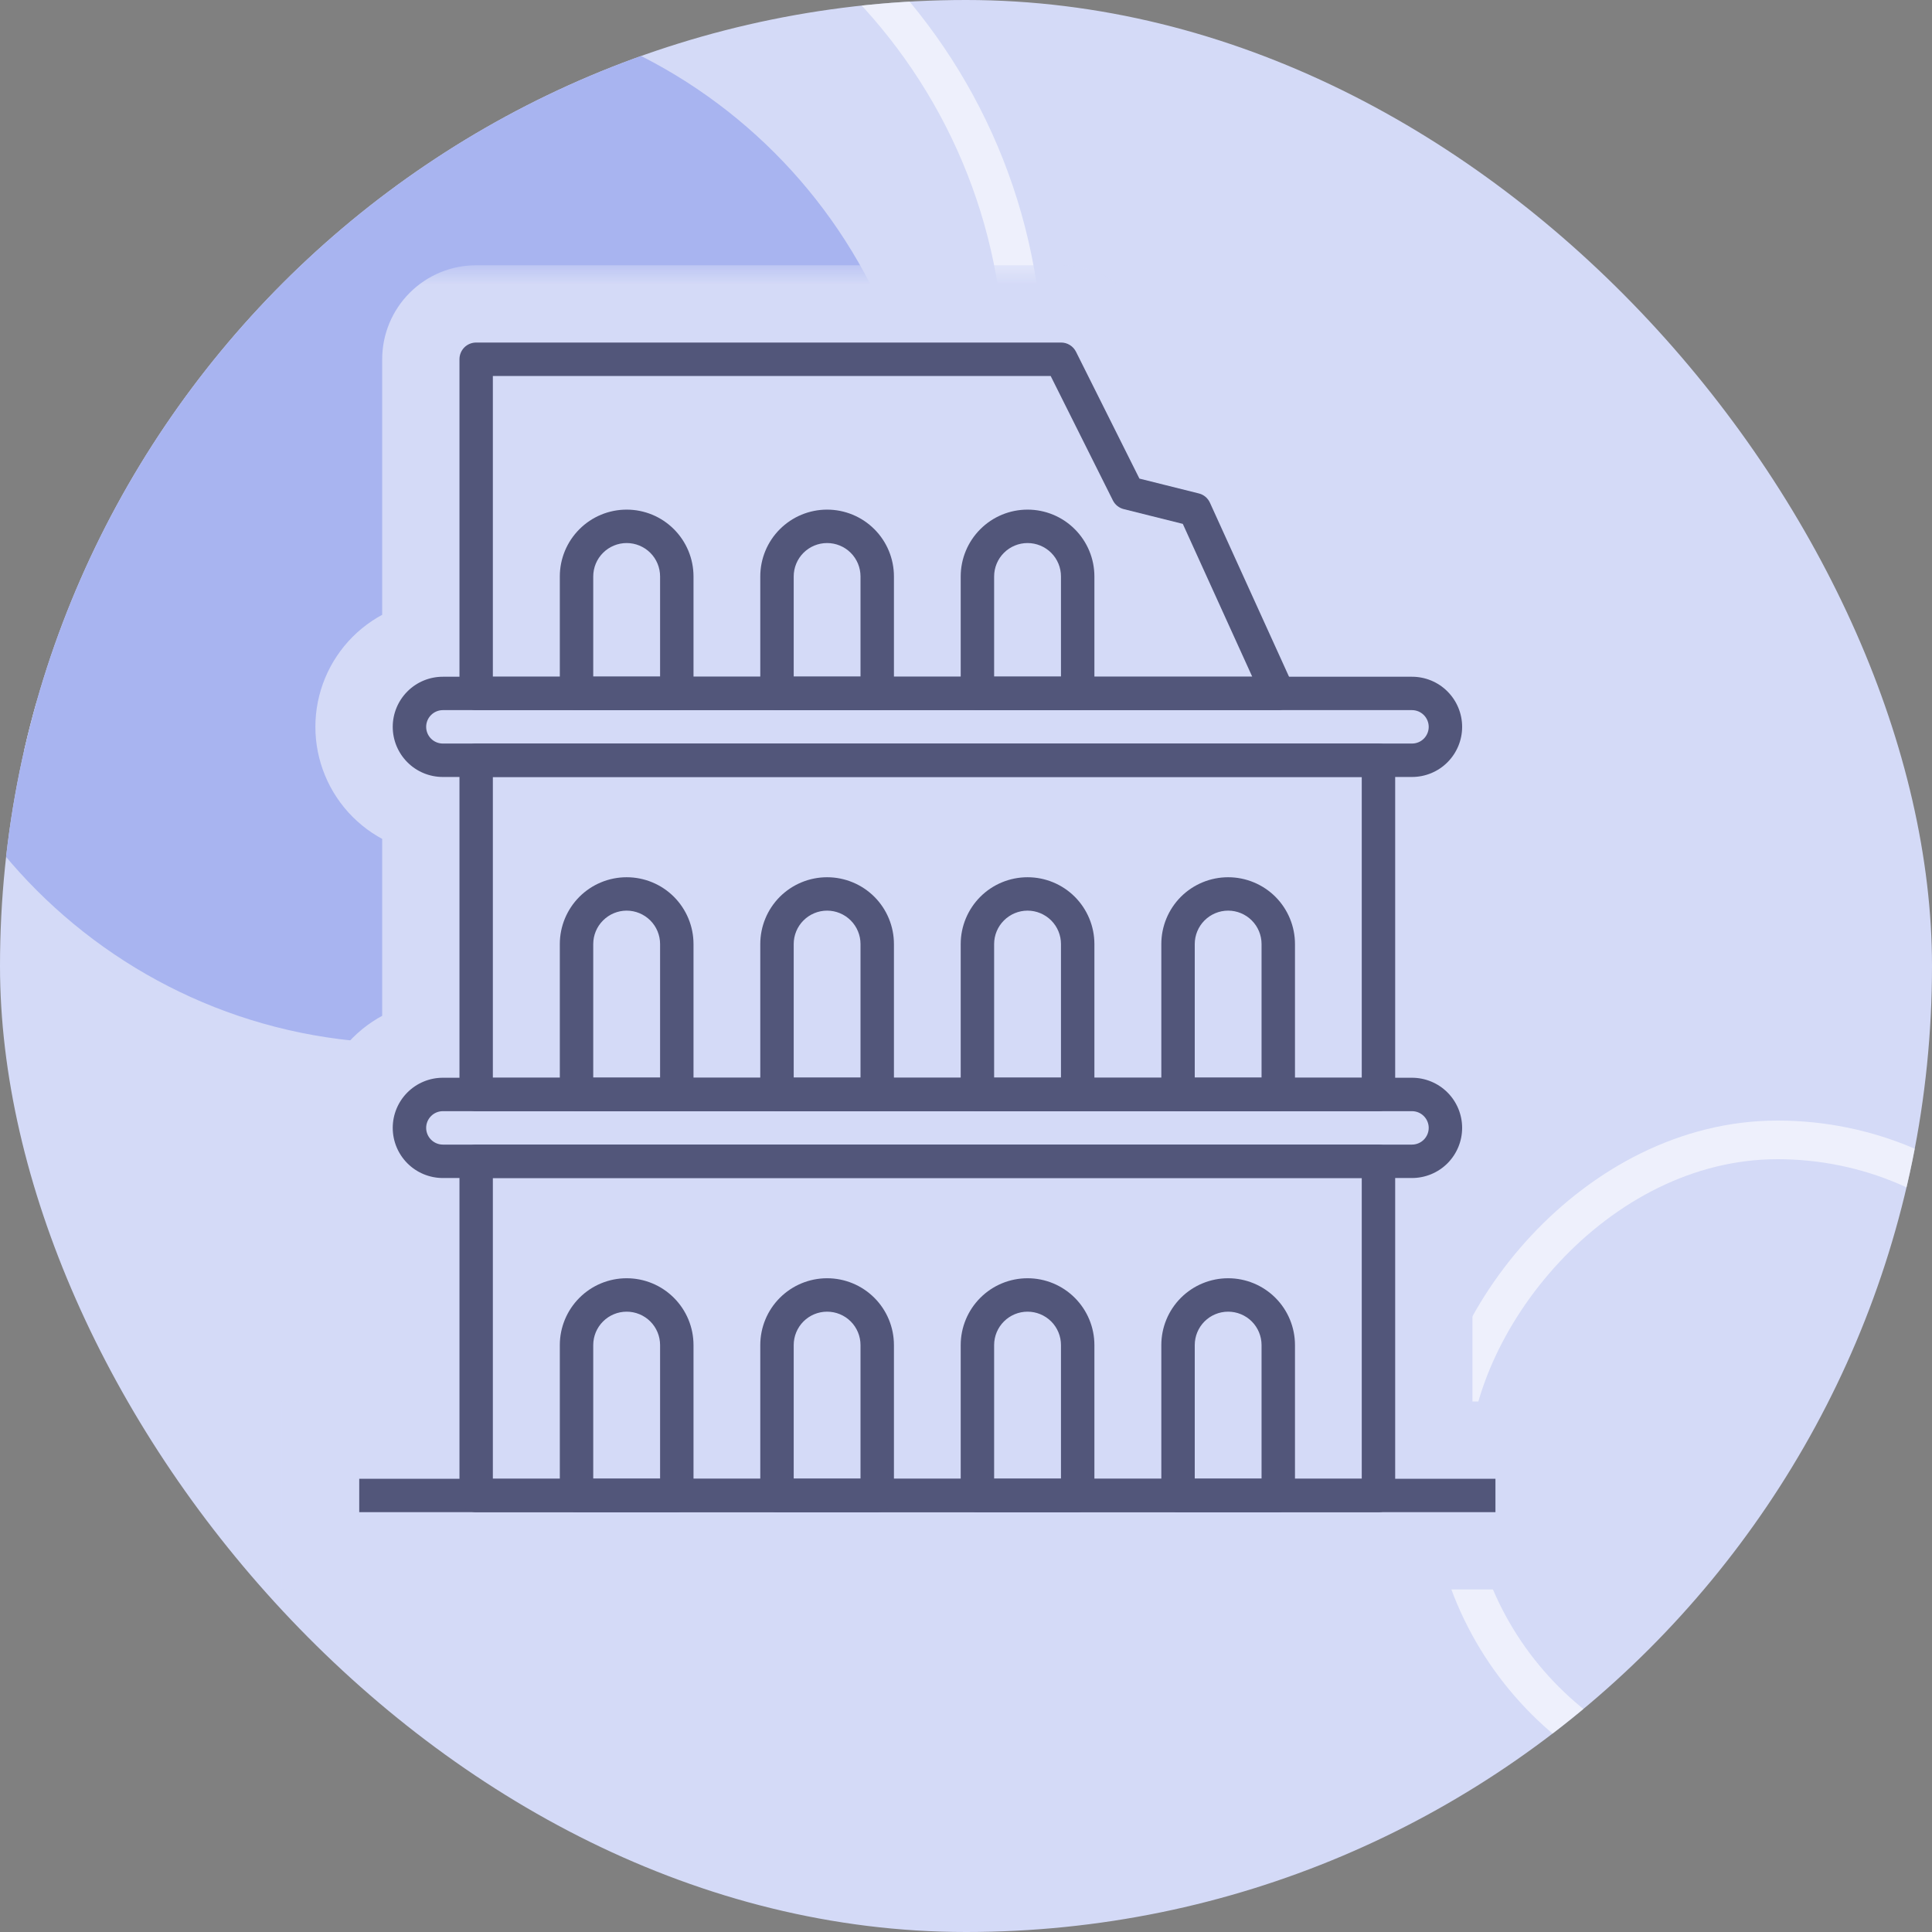 <svg width="50" height="50" viewBox="0 0 50 50" fill="none" xmlns="http://www.w3.org/2000/svg">
<rect x="0" y="0" width="50" height="50" fill="#808080" stroke="none"/>
<g clip-path="url(#clip0_22763_95517)">
<rect width="50" height="50" fill="#D4DAF7"/>
<rect x="-0.5" y="0.5" width="29" height="29" rx="14.5" transform="matrix(-1 0 0 1 26 -5.375)" stroke="white" stroke-opacity="0.6"/>
<rect x="-0.5" y="0.5" width="17" height="17" rx="8.5" transform="matrix(-1 0 0 1 54 29)" stroke="white" stroke-opacity="0.6"/>
<rect width="27" height="27" rx="13.5" transform="matrix(-1 0 0 1 24 0)" fill="#A8B4F0"/>
<mask id="path-6-outside-1_22763_95517" maskUnits="userSpaceOnUse" x="7.297" y="6.865" width="34" height="35" fill="black">
<rect fill="white" x="7.297" y="6.865" width="34" height="35"/>
<path fill-rule="evenodd" clip-rule="evenodd" d="M31.314 13.01L33.361 17.514H36.541C36.885 17.514 37.215 17.65 37.458 17.893C37.701 18.137 37.838 18.467 37.838 18.811C37.838 19.155 37.701 19.485 37.458 19.728C37.215 19.971 36.885 20.108 36.541 20.108H36.107V27.892H36.541C36.885 27.892 37.215 28.029 37.458 28.272C37.701 28.515 37.838 28.845 37.838 29.189C37.838 29.533 37.701 29.863 37.458 30.107C37.215 30.35 36.885 30.486 36.541 30.486H36.107V38.27H38.702V39.135H9.297V38.27H11.891V30.486H11.46C11.116 30.486 10.786 30.35 10.542 30.107C10.299 29.863 10.162 29.533 10.162 29.189C10.162 28.845 10.299 28.515 10.542 28.272C10.786 28.029 11.116 27.892 11.46 27.892H11.891V20.108H11.46C11.116 20.108 10.786 19.971 10.542 19.728C10.299 19.485 10.162 19.155 10.162 18.811C10.162 18.467 10.299 18.137 10.542 17.893C10.786 17.65 11.116 17.514 11.46 17.514H11.891V9.297C11.891 9.182 11.937 9.073 12.018 8.991C12.099 8.91 12.209 8.865 12.324 8.865H27.459C27.54 8.864 27.619 8.886 27.688 8.929C27.756 8.971 27.812 9.032 27.848 9.104L29.489 12.386L31.026 12.77C31.088 12.785 31.147 12.815 31.197 12.857C31.247 12.899 31.287 12.951 31.314 13.01ZM12.756 20.108V27.892H14.487V24.432C14.487 23.974 14.669 23.534 14.993 23.209C15.318 22.885 15.758 22.703 16.216 22.703C16.675 22.703 17.115 22.885 17.44 23.209C17.764 23.534 17.946 23.974 17.946 24.432V27.892H19.675V24.432C19.675 23.974 19.858 23.534 20.182 23.209C20.506 22.885 20.946 22.703 21.405 22.703C21.864 22.703 22.304 22.885 22.628 23.209C22.953 23.534 23.135 23.974 23.135 24.432V27.892H24.864V24.432C24.864 23.974 25.046 23.534 25.371 23.209C25.695 22.885 26.135 22.703 26.594 22.703C27.053 22.703 27.492 22.885 27.817 23.209C28.141 23.534 28.324 23.974 28.324 24.432V27.892H30.054V24.432C30.054 23.974 30.236 23.534 30.561 23.209C30.885 22.885 31.325 22.703 31.784 22.703C32.242 22.703 32.682 22.885 33.007 23.209C33.331 23.534 33.513 23.974 33.513 24.432V27.892H35.243V20.108H12.756ZM35.675 19.243L35.683 19.243L12.324 19.243H35.675ZM36.847 19.117C36.766 19.198 36.656 19.243 36.541 19.243H35.683H12.316H11.46C11.345 19.243 11.235 19.198 11.154 19.117C11.073 19.035 11.027 18.925 11.027 18.811C11.027 18.696 11.073 18.586 11.154 18.505C11.235 18.424 11.345 18.378 11.46 18.378H36.541C36.656 18.378 36.766 18.424 36.847 18.505C36.928 18.586 36.973 18.696 36.973 18.811C36.973 18.925 36.928 19.035 36.847 19.117ZM12.756 30.486V38.27H14.487V34.811C14.487 34.352 14.669 33.912 14.993 33.588C15.318 33.263 15.758 33.081 16.216 33.081C16.675 33.081 17.115 33.263 17.44 33.588C17.764 33.912 17.946 34.352 17.946 34.811V38.27H19.675V34.811C19.675 34.352 19.858 33.912 20.182 33.588C20.506 33.263 20.946 33.081 21.405 33.081C21.864 33.081 22.304 33.263 22.628 33.588C22.953 33.912 23.135 34.352 23.135 34.811V38.27H24.864V34.811C24.864 34.352 25.046 33.912 25.371 33.588C25.695 33.263 26.135 33.081 26.594 33.081C27.053 33.081 27.492 33.263 27.817 33.588C28.141 33.912 28.324 34.352 28.324 34.811V38.27H30.054V34.811C30.054 34.352 30.236 33.912 30.561 33.588C30.885 33.263 31.325 33.081 31.784 33.081C32.242 33.081 32.682 33.263 33.007 33.588C33.331 33.912 33.513 34.352 33.513 34.811V38.27H35.243V30.486H12.756ZM36.847 29.495C36.766 29.576 36.656 29.622 36.541 29.622H35.683L35.675 29.622H12.324L12.316 29.622H11.46C11.345 29.622 11.235 29.576 11.154 29.495C11.073 29.414 11.027 29.304 11.027 29.189C11.027 29.075 11.073 28.965 11.154 28.883C11.235 28.802 11.345 28.757 11.46 28.757H36.541C36.656 28.757 36.766 28.802 36.847 28.883C36.928 28.965 36.973 29.075 36.973 29.189C36.973 29.304 36.928 29.414 36.847 29.495ZM30.611 13.558L32.409 17.513H28.324V14.919C28.324 14.46 28.141 14.02 27.817 13.696C27.492 13.371 27.053 13.189 26.594 13.189C26.135 13.189 25.695 13.371 25.371 13.696C25.046 14.02 24.864 14.46 24.864 14.919V17.513H23.135V14.919C23.135 14.46 22.953 14.02 22.628 13.696C22.304 13.371 21.864 13.189 21.405 13.189C20.946 13.189 20.506 13.371 20.182 13.696C19.858 14.02 19.675 14.46 19.675 14.919V17.513H17.946V14.919C17.946 14.46 17.764 14.02 17.44 13.696C17.115 13.371 16.675 13.189 16.216 13.189C15.758 13.189 15.318 13.371 14.993 13.696C14.669 14.02 14.487 14.46 14.487 14.919V17.513H12.756V9.73H27.192L28.802 12.95C28.829 13.006 28.869 13.055 28.918 13.094C28.966 13.133 29.023 13.161 29.083 13.176L30.611 13.558ZM20.54 17.513H22.27V14.919C22.27 14.69 22.179 14.47 22.017 14.307C21.855 14.145 21.634 14.054 21.405 14.054C21.176 14.054 20.956 14.145 20.794 14.307C20.631 14.47 20.54 14.69 20.54 14.919V17.513ZM15.605 14.307C15.443 14.469 15.352 14.689 15.352 14.919V17.513H17.081V14.919C17.081 14.689 16.99 14.469 16.828 14.307C16.666 14.145 16.446 14.054 16.216 14.054C15.987 14.054 15.767 14.145 15.605 14.307ZM15.352 24.432C15.352 24.203 15.443 23.983 15.605 23.821C15.767 23.659 15.987 23.567 16.216 23.567C16.446 23.567 16.666 23.659 16.828 23.821C16.99 23.983 17.081 24.203 17.081 24.432V27.892H15.352V24.432ZM22.017 23.821C22.179 23.983 22.27 24.203 22.27 24.432V27.892H20.54V24.432C20.54 24.203 20.631 23.983 20.794 23.821C20.956 23.659 21.176 23.567 21.405 23.567C21.634 23.567 21.855 23.659 22.017 23.821ZM25.729 24.432C25.729 24.203 25.82 23.983 25.982 23.821C26.145 23.659 26.364 23.567 26.594 23.567C26.823 23.567 27.043 23.659 27.205 23.821C27.368 23.983 27.459 24.203 27.459 24.432V27.892H25.729V24.432ZM30.919 24.432C30.919 24.203 31.01 23.983 31.172 23.821C31.334 23.659 31.554 23.567 31.784 23.567C32.013 23.567 32.233 23.659 32.395 23.821C32.557 23.983 32.648 24.203 32.648 24.432V27.892H30.919V24.432ZM15.352 34.811C15.352 34.581 15.443 34.361 15.605 34.199C15.767 34.037 15.987 33.946 16.216 33.946C16.446 33.946 16.666 34.037 16.828 34.199C16.99 34.361 17.081 34.581 17.081 34.811V38.27H15.352V34.811ZM22.017 34.199C22.179 34.361 22.27 34.581 22.27 34.811V38.27H20.54V34.811C20.54 34.581 20.631 34.361 20.794 34.199C20.956 34.037 21.176 33.946 21.405 33.946C21.634 33.946 21.855 34.037 22.017 34.199ZM25.729 34.811C25.729 34.581 25.82 34.361 25.982 34.199C26.145 34.037 26.364 33.946 26.594 33.946C26.823 33.946 27.043 34.037 27.205 34.199C27.368 34.361 27.459 34.581 27.459 34.811V38.27H25.729V34.811ZM32.395 34.199C32.557 34.361 32.648 34.581 32.648 34.811V38.27H30.919V34.811C30.919 34.581 31.01 34.361 31.172 34.199C31.334 34.037 31.554 33.946 31.784 33.946C32.013 33.946 32.233 34.037 32.395 34.199ZM25.982 14.307C25.82 14.469 25.729 14.689 25.729 14.919V17.513H27.459V14.919C27.459 14.689 27.368 14.469 27.205 14.307C27.043 14.145 26.823 14.054 26.594 14.054C26.364 14.054 26.145 14.145 25.982 14.307Z"/>
</mask>
<path fill-rule="evenodd" clip-rule="evenodd" d="M31.314 13.01L33.361 17.514H36.541C36.885 17.514 37.215 17.65 37.458 17.893C37.701 18.137 37.838 18.467 37.838 18.811C37.838 19.155 37.701 19.485 37.458 19.728C37.215 19.971 36.885 20.108 36.541 20.108H36.107V27.892H36.541C36.885 27.892 37.215 28.029 37.458 28.272C37.701 28.515 37.838 28.845 37.838 29.189C37.838 29.533 37.701 29.863 37.458 30.107C37.215 30.35 36.885 30.486 36.541 30.486H36.107V38.27H38.702V39.135H9.297V38.27H11.891V30.486H11.46C11.116 30.486 10.786 30.35 10.542 30.107C10.299 29.863 10.162 29.533 10.162 29.189C10.162 28.845 10.299 28.515 10.542 28.272C10.786 28.029 11.116 27.892 11.46 27.892H11.891V20.108H11.46C11.116 20.108 10.786 19.971 10.542 19.728C10.299 19.485 10.162 19.155 10.162 18.811C10.162 18.467 10.299 18.137 10.542 17.893C10.786 17.65 11.116 17.514 11.46 17.514H11.891V9.297C11.891 9.182 11.937 9.073 12.018 8.991C12.099 8.91 12.209 8.865 12.324 8.865H27.459C27.54 8.864 27.619 8.886 27.688 8.929C27.756 8.971 27.812 9.032 27.848 9.104L29.489 12.386L31.026 12.77C31.088 12.785 31.147 12.815 31.197 12.857C31.247 12.899 31.287 12.951 31.314 13.01ZM12.756 20.108V27.892H14.487V24.432C14.487 23.974 14.669 23.534 14.993 23.209C15.318 22.885 15.758 22.703 16.216 22.703C16.675 22.703 17.115 22.885 17.44 23.209C17.764 23.534 17.946 23.974 17.946 24.432V27.892H19.675V24.432C19.675 23.974 19.858 23.534 20.182 23.209C20.506 22.885 20.946 22.703 21.405 22.703C21.864 22.703 22.304 22.885 22.628 23.209C22.953 23.534 23.135 23.974 23.135 24.432V27.892H24.864V24.432C24.864 23.974 25.046 23.534 25.371 23.209C25.695 22.885 26.135 22.703 26.594 22.703C27.053 22.703 27.492 22.885 27.817 23.209C28.141 23.534 28.324 23.974 28.324 24.432V27.892H30.054V24.432C30.054 23.974 30.236 23.534 30.561 23.209C30.885 22.885 31.325 22.703 31.784 22.703C32.242 22.703 32.682 22.885 33.007 23.209C33.331 23.534 33.513 23.974 33.513 24.432V27.892H35.243V20.108H12.756ZM35.675 19.243L35.683 19.243L12.324 19.243H35.675ZM36.847 19.117C36.766 19.198 36.656 19.243 36.541 19.243H35.683H12.316H11.46C11.345 19.243 11.235 19.198 11.154 19.117C11.073 19.035 11.027 18.925 11.027 18.811C11.027 18.696 11.073 18.586 11.154 18.505C11.235 18.424 11.345 18.378 11.46 18.378H36.541C36.656 18.378 36.766 18.424 36.847 18.505C36.928 18.586 36.973 18.696 36.973 18.811C36.973 18.925 36.928 19.035 36.847 19.117ZM12.756 30.486V38.27H14.487V34.811C14.487 34.352 14.669 33.912 14.993 33.588C15.318 33.263 15.758 33.081 16.216 33.081C16.675 33.081 17.115 33.263 17.44 33.588C17.764 33.912 17.946 34.352 17.946 34.811V38.27H19.675V34.811C19.675 34.352 19.858 33.912 20.182 33.588C20.506 33.263 20.946 33.081 21.405 33.081C21.864 33.081 22.304 33.263 22.628 33.588C22.953 33.912 23.135 34.352 23.135 34.811V38.27H24.864V34.811C24.864 34.352 25.046 33.912 25.371 33.588C25.695 33.263 26.135 33.081 26.594 33.081C27.053 33.081 27.492 33.263 27.817 33.588C28.141 33.912 28.324 34.352 28.324 34.811V38.27H30.054V34.811C30.054 34.352 30.236 33.912 30.561 33.588C30.885 33.263 31.325 33.081 31.784 33.081C32.242 33.081 32.682 33.263 33.007 33.588C33.331 33.912 33.513 34.352 33.513 34.811V38.27H35.243V30.486H12.756ZM36.847 29.495C36.766 29.576 36.656 29.622 36.541 29.622H35.683L35.675 29.622H12.324L12.316 29.622H11.46C11.345 29.622 11.235 29.576 11.154 29.495C11.073 29.414 11.027 29.304 11.027 29.189C11.027 29.075 11.073 28.965 11.154 28.883C11.235 28.802 11.345 28.757 11.46 28.757H36.541C36.656 28.757 36.766 28.802 36.847 28.883C36.928 28.965 36.973 29.075 36.973 29.189C36.973 29.304 36.928 29.414 36.847 29.495ZM30.611 13.558L32.409 17.513H28.324V14.919C28.324 14.46 28.141 14.02 27.817 13.696C27.492 13.371 27.053 13.189 26.594 13.189C26.135 13.189 25.695 13.371 25.371 13.696C25.046 14.02 24.864 14.46 24.864 14.919V17.513H23.135V14.919C23.135 14.46 22.953 14.02 22.628 13.696C22.304 13.371 21.864 13.189 21.405 13.189C20.946 13.189 20.506 13.371 20.182 13.696C19.858 14.02 19.675 14.46 19.675 14.919V17.513H17.946V14.919C17.946 14.46 17.764 14.02 17.44 13.696C17.115 13.371 16.675 13.189 16.216 13.189C15.758 13.189 15.318 13.371 14.993 13.696C14.669 14.02 14.487 14.46 14.487 14.919V17.513H12.756V9.73H27.192L28.802 12.95C28.829 13.006 28.869 13.055 28.918 13.094C28.966 13.133 29.023 13.161 29.083 13.176L30.611 13.558ZM20.54 17.513H22.27V14.919C22.27 14.69 22.179 14.47 22.017 14.307C21.855 14.145 21.634 14.054 21.405 14.054C21.176 14.054 20.956 14.145 20.794 14.307C20.631 14.47 20.54 14.69 20.54 14.919V17.513ZM15.605 14.307C15.443 14.469 15.352 14.689 15.352 14.919V17.513H17.081V14.919C17.081 14.689 16.99 14.469 16.828 14.307C16.666 14.145 16.446 14.054 16.216 14.054C15.987 14.054 15.767 14.145 15.605 14.307ZM15.352 24.432C15.352 24.203 15.443 23.983 15.605 23.821C15.767 23.659 15.987 23.567 16.216 23.567C16.446 23.567 16.666 23.659 16.828 23.821C16.99 23.983 17.081 24.203 17.081 24.432V27.892H15.352V24.432ZM22.017 23.821C22.179 23.983 22.27 24.203 22.27 24.432V27.892H20.54V24.432C20.54 24.203 20.631 23.983 20.794 23.821C20.956 23.659 21.176 23.567 21.405 23.567C21.634 23.567 21.855 23.659 22.017 23.821ZM25.729 24.432C25.729 24.203 25.82 23.983 25.982 23.821C26.145 23.659 26.364 23.567 26.594 23.567C26.823 23.567 27.043 23.659 27.205 23.821C27.368 23.983 27.459 24.203 27.459 24.432V27.892H25.729V24.432ZM30.919 24.432C30.919 24.203 31.01 23.983 31.172 23.821C31.334 23.659 31.554 23.567 31.784 23.567C32.013 23.567 32.233 23.659 32.395 23.821C32.557 23.983 32.648 24.203 32.648 24.432V27.892H30.919V24.432ZM15.352 34.811C15.352 34.581 15.443 34.361 15.605 34.199C15.767 34.037 15.987 33.946 16.216 33.946C16.446 33.946 16.666 34.037 16.828 34.199C16.99 34.361 17.081 34.581 17.081 34.811V38.27H15.352V34.811ZM22.017 34.199C22.179 34.361 22.27 34.581 22.27 34.811V38.27H20.54V34.811C20.54 34.581 20.631 34.361 20.794 34.199C20.956 34.037 21.176 33.946 21.405 33.946C21.634 33.946 21.855 34.037 22.017 34.199ZM25.729 34.811C25.729 34.581 25.82 34.361 25.982 34.199C26.145 34.037 26.364 33.946 26.594 33.946C26.823 33.946 27.043 34.037 27.205 34.199C27.368 34.361 27.459 34.581 27.459 34.811V38.27H25.729V34.811ZM32.395 34.199C32.557 34.361 32.648 34.581 32.648 34.811V38.27H30.919V34.811C30.919 34.581 31.01 34.361 31.172 34.199C31.334 34.037 31.554 33.946 31.784 33.946C32.013 33.946 32.233 34.037 32.395 34.199ZM25.982 14.307C25.82 14.469 25.729 14.689 25.729 14.919V17.513H27.459V14.919C27.459 14.689 27.368 14.469 27.205 14.307C27.043 14.145 26.823 14.054 26.594 14.054C26.364 14.054 26.145 14.145 25.982 14.307Z" fill="#A8B4F0"/>
<path d="M12.324 20.243L35.683 20.243L35.683 18.243L12.324 18.243L12.324 20.243ZM12.316 20.243H35.683V18.243H12.316V20.243ZM33.361 17.514L31.54 18.341L32.073 19.514H33.361V17.514ZM31.314 13.01L33.135 12.182L33.135 12.182L31.314 13.01ZM37.458 17.893L38.872 16.479L38.872 16.479L37.458 17.893ZM37.458 19.728L38.872 21.142L38.872 21.142L37.458 19.728ZM36.107 20.108V18.108H34.107V20.108H36.107ZM36.107 27.892H34.107V29.892H36.107V27.892ZM37.458 28.272L38.872 26.858L38.872 26.858L37.458 28.272ZM37.458 30.107L38.872 31.521L38.872 31.521L37.458 30.107ZM36.107 30.486V28.486H34.107V30.486H36.107ZM36.107 38.27H34.107V40.27H36.107V38.27ZM38.702 38.27H40.702V36.27H38.702V38.27ZM38.702 39.135V41.135H40.702V39.135H38.702ZM9.297 39.135H7.297V41.135H9.297V39.135ZM9.297 38.27V36.27H7.297V38.27H9.297ZM11.891 38.27V40.27H13.891V38.27H11.891ZM11.891 30.486H13.891V28.486H11.891V30.486ZM11.891 27.892V29.892H13.891V27.892H11.891ZM11.891 20.108H13.891V18.108H11.891V20.108ZM10.542 19.728L9.128 21.142L9.128 21.142L10.542 19.728ZM10.542 17.893L11.957 19.308L11.957 19.308L10.542 17.893ZM11.891 17.514V19.514H13.891V17.514H11.891ZM12.018 8.991L10.604 7.577L10.604 7.577L12.018 8.991ZM27.459 8.865V10.865L27.47 10.865L27.459 8.865ZM27.688 8.929L26.64 10.633L26.64 10.633L27.688 8.929ZM27.848 9.104L26.059 9.998L26.059 9.998L27.848 9.104ZM29.489 12.386L27.7 13.28L28.111 14.103L29.004 14.326L29.489 12.386ZM31.026 12.77L31.512 10.83L31.51 10.829L31.026 12.77ZM31.197 12.857L32.478 11.321L32.478 11.321L31.197 12.857ZM12.756 27.892H10.756V29.892H12.756V27.892ZM12.756 20.108V18.108H10.756V20.108H12.756ZM14.487 27.892V29.892H16.487V27.892H14.487ZM14.993 23.209L13.579 21.795L13.579 21.795L14.993 23.209ZM17.44 23.209L18.854 21.795L18.854 21.795L17.44 23.209ZM17.946 27.892H15.946V29.892H17.946V27.892ZM19.675 27.892V29.892H21.675V27.892H19.675ZM20.182 23.209L18.768 21.795L18.768 21.795L20.182 23.209ZM22.628 23.209L24.042 21.795L24.042 21.795L22.628 23.209ZM23.135 27.892H21.135V29.892H23.135V27.892ZM24.864 27.892V29.892H26.864V27.892H24.864ZM25.371 23.209L23.956 21.795L23.956 21.795L25.371 23.209ZM27.817 23.209L29.231 21.795L29.231 21.795L27.817 23.209ZM28.324 27.892H26.324V29.892H28.324V27.892ZM30.054 27.892V29.892H32.054V27.892H30.054ZM30.561 23.209L29.146 21.795L29.146 21.795L30.561 23.209ZM33.007 23.209L34.421 21.795L34.421 21.795L33.007 23.209ZM33.513 27.892H31.513V29.892H33.513V27.892ZM35.243 27.892V29.892H37.243V27.892H35.243ZM35.243 20.108H37.243V18.108H35.243V20.108ZM35.675 19.243L35.693 17.243L35.684 17.243H35.675V19.243ZM36.847 19.117L35.432 17.702L35.432 17.702L36.847 19.117ZM11.154 19.117L12.568 17.702L12.568 17.702L11.154 19.117ZM11.154 18.505L12.568 19.919L12.568 19.919L11.154 18.505ZM12.756 38.27H10.756V40.27H12.756V38.27ZM12.756 30.486V28.486H10.756V30.486H12.756ZM14.487 38.27V40.27H16.487V38.27H14.487ZM14.993 33.588L13.579 32.173L13.579 32.173L14.993 33.588ZM17.44 33.588L18.854 32.173L18.854 32.173L17.44 33.588ZM17.946 38.27H15.946V40.27H17.946V38.27ZM19.675 38.27V40.27H21.675V38.27H19.675ZM20.182 33.588L18.768 32.173L18.768 32.173L20.182 33.588ZM22.628 33.588L24.042 32.173L24.042 32.173L22.628 33.588ZM23.135 38.27H21.135V40.27H23.135V38.27ZM24.864 38.27V40.27H26.864V38.27H24.864ZM25.371 33.588L23.956 32.173L23.956 32.173L25.371 33.588ZM27.817 33.588L29.231 32.173L29.231 32.173L27.817 33.588ZM28.324 38.27H26.324V40.27H28.324V38.27ZM30.054 38.27V40.27H32.054V38.27H30.054ZM30.561 33.588L29.146 32.173L29.146 32.173L30.561 33.588ZM33.007 33.588L34.421 32.173L34.421 32.173L33.007 33.588ZM33.513 38.27H31.513V40.27H33.513V38.27ZM35.243 38.27V40.27H37.243V38.27H35.243ZM35.243 30.486H37.243V28.486H35.243V30.486ZM35.683 29.622L35.664 31.622L35.674 31.622H35.683V29.622ZM35.675 29.622L35.694 27.622L35.684 27.622H35.675V29.622ZM12.324 29.622V27.622H12.314L12.305 27.622L12.324 29.622ZM12.316 29.622V31.622H12.325L12.334 31.622L12.316 29.622ZM11.154 29.495L12.568 28.081L12.568 28.081L11.154 29.495ZM11.154 28.883L12.568 30.298L12.568 30.298L11.154 28.883ZM32.409 17.513V19.513H35.515L34.23 16.686L32.409 17.513ZM30.611 13.558L32.432 12.73L32.033 11.852L31.096 11.618L30.611 13.558ZM28.324 17.513H26.324V19.513H28.324V17.513ZM27.817 13.696L26.403 15.11L26.403 15.11L27.817 13.696ZM25.371 13.696L26.785 15.11L26.785 15.11L25.371 13.696ZM24.864 17.513V19.513H26.864V17.513H24.864ZM23.135 17.513H21.135V19.513H23.135V17.513ZM22.628 13.696L24.042 12.281L24.042 12.281L22.628 13.696ZM20.182 13.696L18.768 12.281L18.768 12.281L20.182 13.696ZM19.675 17.513V19.513H21.675V17.513H19.675ZM17.946 17.513H15.946V19.513H17.946V17.513ZM17.44 13.696L18.854 12.281L18.854 12.281L17.44 13.696ZM14.993 13.696L16.408 15.11L16.408 15.11L14.993 13.696ZM14.487 17.513V19.513H16.487V17.513H14.487ZM12.756 17.513H10.756V19.513H12.756V17.513ZM12.756 9.73V7.73H10.756V9.73H12.756ZM27.192 9.73L28.98 8.835L28.428 7.73H27.192V9.73ZM28.802 12.95L30.59 12.056V12.056L28.802 12.95ZM29.083 13.176L29.568 11.236L29.568 11.236L29.083 13.176ZM20.54 17.513H18.54V19.513H20.54V17.513ZM22.27 17.513V19.513H24.27V17.513H22.27ZM22.017 14.307L20.602 15.722L20.602 15.722L22.017 14.307ZM20.794 14.307L22.208 15.722L22.208 15.722L20.794 14.307ZM15.605 14.307L14.191 12.893L14.191 12.893L15.605 14.307ZM15.352 17.513H13.352V19.513H15.352V17.513ZM17.081 17.513V19.513H19.081V17.513H17.081ZM16.828 14.307L18.242 12.893L18.242 12.893L16.828 14.307ZM15.605 23.821L14.191 22.407L14.191 22.407L15.605 23.821ZM16.828 23.821L18.242 22.407L18.242 22.407L16.828 23.821ZM17.081 27.892V29.892H19.081V27.892H17.081ZM15.352 27.892H13.352V29.892H15.352V27.892ZM22.017 23.821L20.602 25.235L20.602 25.235L22.017 23.821ZM22.27 27.892V29.892H24.27V27.892H22.27ZM20.54 27.892H18.54V29.892H20.54V27.892ZM20.794 23.821L22.208 25.235L22.208 25.235L20.794 23.821ZM27.459 27.892V29.892H29.459V27.892H27.459ZM25.729 27.892H23.729V29.892H25.729V27.892ZM32.648 27.892V29.892H34.648V27.892H32.648ZM30.919 27.892H28.919V29.892H30.919V27.892ZM15.605 34.199L14.191 32.785L14.191 32.785L15.605 34.199ZM16.828 34.199L18.242 32.785L18.242 32.785L16.828 34.199ZM17.081 38.27V40.27H19.081V38.27H17.081ZM15.352 38.27H13.352V40.27H15.352V38.27ZM22.017 34.199L20.602 35.613L20.602 35.613L22.017 34.199ZM22.27 38.27V40.27H24.27V38.27H22.27ZM20.54 38.27H18.54V40.27H20.54V38.27ZM20.794 34.199L22.208 35.613L22.208 35.613L20.794 34.199ZM27.459 38.27V40.27H29.459V38.27H27.459ZM25.729 38.27H23.729V40.27H25.729V38.27ZM32.648 38.27V40.27H34.648V38.27H32.648ZM30.919 38.27H28.919V40.27H30.919V38.27ZM25.982 14.307L24.568 12.893L24.568 12.893L25.982 14.307ZM25.729 17.513H23.729V19.513H25.729V17.513ZM27.459 17.513V19.513H29.459V17.513H27.459ZM27.205 14.307L28.62 12.893L28.62 12.893L27.205 14.307ZM35.182 16.686L33.135 12.182L29.493 13.838L31.54 18.341L35.182 16.686ZM36.541 15.514H33.361V19.514H36.541V15.514ZM38.872 16.479C38.254 15.861 37.415 15.514 36.541 15.514V19.514C36.355 19.514 36.176 19.439 36.044 19.308L38.872 16.479ZM39.838 18.811C39.838 17.936 39.491 17.098 38.872 16.479L36.044 19.308C35.912 19.176 35.838 18.997 35.838 18.811H39.838ZM38.872 21.142C39.491 20.524 39.838 19.685 39.838 18.811H35.838C35.838 18.624 35.912 18.446 36.044 18.314L38.872 21.142ZM36.541 22.108C37.415 22.108 38.254 21.761 38.872 21.142L36.044 18.314C36.176 18.182 36.354 18.108 36.541 18.108V22.108ZM36.107 22.108H36.541V18.108H36.107V22.108ZM38.107 27.892V20.108H34.107V27.892H38.107ZM36.541 25.892H36.107V29.892H36.541V25.892ZM38.872 26.858C38.254 26.239 37.415 25.892 36.541 25.892V29.892C36.354 29.892 36.176 29.818 36.044 29.686L38.872 26.858ZM39.838 29.189C39.838 28.315 39.491 27.476 38.872 26.858L36.044 29.686C35.912 29.554 35.838 29.375 35.838 29.189H39.838ZM38.872 31.521C39.491 30.902 39.838 30.064 39.838 29.189H35.838C35.838 29.003 35.912 28.824 36.044 28.692L38.872 31.521ZM36.541 32.486C37.415 32.486 38.254 32.139 38.872 31.521L36.044 28.692C36.176 28.561 36.354 28.486 36.541 28.486V32.486ZM36.107 32.486H36.541V28.486H36.107V32.486ZM38.107 38.27V30.486H34.107V38.27H38.107ZM38.702 36.27H36.107V40.27H38.702V36.27ZM40.702 39.135V38.27H36.702V39.135H40.702ZM9.297 41.135H38.702V37.135H9.297V41.135ZM7.297 38.27V39.135H11.297V38.27H7.297ZM11.891 36.27H9.297V40.27H11.891V36.27ZM9.891 30.486V38.27H13.891V30.486H9.891ZM11.46 32.486H11.891V28.486H11.46V32.486ZM9.128 31.521C9.747 32.139 10.585 32.486 11.46 32.486V28.486C11.646 28.486 11.825 28.561 11.957 28.692L9.128 31.521ZM8.162 29.189C8.162 30.064 8.51 30.902 9.128 31.521L11.957 28.692C12.088 28.824 12.162 29.003 12.162 29.189H8.162ZM9.128 26.858C8.51 27.476 8.162 28.315 8.162 29.189H12.162C12.162 29.375 12.088 29.554 11.957 29.686L9.128 26.858ZM11.46 25.892C10.585 25.892 9.747 26.239 9.128 26.858L11.957 29.686C11.825 29.818 11.646 29.892 11.46 29.892V25.892ZM11.891 25.892H11.46V29.892H11.891V25.892ZM9.891 20.108V27.892H13.891V20.108H9.891ZM11.46 22.108H11.891V18.108H11.46V22.108ZM9.128 21.142C9.747 21.761 10.585 22.108 11.46 22.108V18.108C11.646 18.108 11.825 18.182 11.957 18.314L9.128 21.142ZM8.162 18.811C8.162 19.685 8.51 20.524 9.128 21.142L11.957 18.314C12.088 18.446 12.162 18.624 12.162 18.811H8.162ZM9.128 16.479C8.51 17.098 8.162 17.936 8.162 18.811H12.162C12.162 18.997 12.088 19.176 11.957 19.308L9.128 16.479ZM11.46 15.514C10.585 15.514 9.747 15.861 9.128 16.479L11.957 19.308C11.825 19.439 11.646 19.514 11.46 19.514V15.514ZM11.891 15.514H11.46V19.514H11.891V15.514ZM13.891 17.514V9.297H9.891V17.514H13.891ZM10.604 7.577C10.148 8.033 9.891 8.652 9.891 9.297H13.891C13.891 9.713 13.726 10.112 13.432 10.406L10.604 7.577ZM12.324 6.865C11.678 6.865 11.06 7.121 10.604 7.577L13.432 10.406C13.138 10.7 12.739 10.865 12.324 10.865V6.865ZM12.324 10.865H27.459V6.865H12.324V10.865ZM28.735 7.225C28.348 6.987 27.902 6.862 27.448 6.865L27.47 10.865C27.177 10.866 26.89 10.786 26.64 10.633L28.735 7.225ZM29.637 8.21C29.434 7.804 29.121 7.462 28.735 7.225L26.64 10.633C26.391 10.48 26.19 10.26 26.059 9.998L29.637 8.21ZM31.277 11.491L29.637 8.21L26.059 9.998L27.7 13.28L31.277 11.491ZM31.51 10.829L29.973 10.445L29.004 14.326L30.541 14.71L31.51 10.829ZM32.478 11.321C32.197 11.086 31.867 10.919 31.512 10.83L30.539 14.71C30.31 14.652 30.098 14.544 29.917 14.393L32.478 11.321ZM33.135 12.182C32.983 11.849 32.759 11.555 32.478 11.321L29.917 14.393C29.735 14.242 29.591 14.053 29.493 13.838L33.135 12.182ZM14.756 27.892V20.108H10.756V27.892H14.756ZM14.487 25.892H12.756V29.892H14.487V25.892ZM12.487 24.432V27.892H16.487V24.432H12.487ZM13.579 21.795C12.88 22.494 12.487 23.443 12.487 24.432H16.487C16.487 24.504 16.458 24.573 16.408 24.623L13.579 21.795ZM16.216 20.703C15.227 20.703 14.279 21.096 13.579 21.795L16.408 24.623C16.357 24.674 16.288 24.703 16.216 24.703V20.703ZM18.854 21.795C18.154 21.096 17.206 20.703 16.216 20.703V24.703C16.145 24.703 16.076 24.674 16.025 24.623L18.854 21.795ZM19.946 24.432C19.946 23.443 19.553 22.494 18.854 21.795L16.025 24.623C15.975 24.573 15.946 24.504 15.946 24.432H19.946ZM19.946 27.892V24.432H15.946V27.892H19.946ZM19.675 25.892H17.946V29.892H19.675V25.892ZM17.675 24.432V27.892H21.675V24.432H17.675ZM18.768 21.795C18.068 22.494 17.675 23.443 17.675 24.432H21.675C21.675 24.504 21.647 24.573 21.596 24.623L18.768 21.795ZM21.405 20.703C20.416 20.703 19.467 21.096 18.768 21.795L21.596 24.623C21.546 24.674 21.477 24.703 21.405 24.703V20.703ZM24.042 21.795C23.343 21.096 22.394 20.703 21.405 20.703V24.703C21.333 24.703 21.265 24.674 21.214 24.623L24.042 21.795ZM25.135 24.432C25.135 23.443 24.742 22.494 24.042 21.795L21.214 24.623C21.163 24.573 21.135 24.504 21.135 24.432H25.135ZM25.135 27.892V24.432H21.135V27.892H25.135ZM24.864 25.892H23.135V29.892H24.864V25.892ZM22.864 24.432V27.892H26.864V24.432H22.864ZM23.956 21.795C23.257 22.494 22.864 23.443 22.864 24.432H26.864C26.864 24.504 26.836 24.573 26.785 24.623L23.956 21.795ZM26.594 20.703C25.605 20.703 24.656 21.096 23.956 21.795L26.785 24.623C26.734 24.674 26.666 24.703 26.594 24.703V20.703ZM29.231 21.795C28.532 21.096 27.583 20.703 26.594 20.703V24.703C26.522 24.703 26.453 24.674 26.403 24.623L29.231 21.795ZM30.324 24.432C30.324 23.443 29.931 22.494 29.231 21.795L26.403 24.623C26.352 24.573 26.324 24.504 26.324 24.432H30.324ZM30.324 27.892V24.432H26.324V27.892H30.324ZM30.054 25.892H28.324V29.892H30.054V25.892ZM28.054 24.432V27.892H32.054V24.432H28.054ZM29.146 21.795C28.447 22.494 28.054 23.443 28.054 24.432H32.054C32.054 24.504 32.026 24.573 31.975 24.623L29.146 21.795ZM31.784 20.703C30.794 20.703 29.846 21.096 29.146 21.795L31.975 24.623C31.924 24.674 31.855 24.703 31.784 24.703V20.703ZM34.421 21.795C33.721 21.096 32.773 20.703 31.784 20.703V24.703C31.712 24.703 31.643 24.674 31.593 24.623L34.421 21.795ZM35.513 24.432C35.513 23.443 35.12 22.494 34.421 21.795L31.593 24.623C31.542 24.573 31.513 24.504 31.513 24.432H35.513ZM35.513 27.892V24.432H31.513V27.892H35.513ZM35.243 25.892H33.513V29.892H35.243V25.892ZM33.243 20.108V27.892H37.243V20.108H33.243ZM12.756 22.108H35.243V18.108H12.756V22.108ZM35.701 17.243L35.693 17.243L35.657 21.243L35.665 21.243L35.701 17.243ZM12.324 21.243L35.683 21.243L35.683 17.243L12.324 17.243L12.324 21.243ZM35.675 17.243H12.324V21.243H35.675V17.243ZM36.541 21.243C37.186 21.243 37.805 20.987 38.261 20.531L35.432 17.702C35.726 17.408 36.125 17.243 36.541 17.243V21.243ZM35.683 21.243H36.541V17.243H35.683V21.243ZM12.316 21.243H35.683V17.243H12.316V21.243ZM11.46 21.243H12.316V17.243H11.46V21.243ZM9.74 20.531C10.196 20.987 10.815 21.243 11.46 21.243V17.243C11.876 17.243 12.274 17.408 12.568 17.702L9.74 20.531ZM9.027 18.811C9.027 19.456 9.284 20.075 9.74 20.531L12.568 17.702C12.862 17.996 13.027 18.395 13.027 18.811H9.027ZM9.74 17.091C9.284 17.547 9.027 18.166 9.027 18.811H13.027C13.027 19.227 12.862 19.625 12.568 19.919L9.74 17.091ZM11.46 16.378C10.815 16.378 10.196 16.635 9.74 17.091L12.568 19.919C12.274 20.213 11.876 20.378 11.46 20.378V16.378ZM36.541 16.378H11.46V20.378H36.541V16.378ZM38.261 17.091C37.805 16.635 37.186 16.378 36.541 16.378V20.378C36.125 20.378 35.726 20.213 35.432 19.919L38.261 17.091ZM38.973 18.811C38.973 18.166 38.717 17.547 38.261 17.091L35.432 19.919C35.138 19.625 34.973 19.227 34.973 18.811H38.973ZM38.261 20.531C38.717 20.075 38.973 19.456 38.973 18.811H34.973C34.973 18.395 35.138 17.996 35.432 17.702L38.261 20.531ZM14.756 38.27V30.486H10.756V38.27H14.756ZM14.487 36.27H12.756V40.27H14.487V36.27ZM12.487 34.811V38.27H16.487V34.811H12.487ZM13.579 32.173C12.88 32.873 12.487 33.822 12.487 34.811H16.487C16.487 34.882 16.458 34.951 16.408 35.002L13.579 32.173ZM16.216 31.081C15.227 31.081 14.279 31.474 13.579 32.173L16.408 35.002C16.357 35.053 16.288 35.081 16.216 35.081V31.081ZM18.854 32.173C18.154 31.474 17.206 31.081 16.216 31.081V35.081C16.145 35.081 16.076 35.053 16.025 35.002L18.854 32.173ZM19.946 34.811C19.946 33.822 19.553 32.873 18.854 32.173L16.025 35.002C15.975 34.951 15.946 34.882 15.946 34.811H19.946ZM19.946 38.27V34.811H15.946V38.27H19.946ZM19.675 36.27H17.946V40.27H19.675V36.27ZM17.675 34.811V38.27H21.675V34.811H17.675ZM18.768 32.173C18.068 32.873 17.675 33.822 17.675 34.811H21.675C21.675 34.882 21.647 34.951 21.596 35.002L18.768 32.173ZM21.405 31.081C20.416 31.081 19.467 31.474 18.768 32.173L21.596 35.002C21.546 35.053 21.477 35.081 21.405 35.081V31.081ZM24.042 32.173C23.343 31.474 22.394 31.081 21.405 31.081V35.081C21.333 35.081 21.265 35.053 21.214 35.002L24.042 32.173ZM25.135 34.811C25.135 33.822 24.742 32.873 24.042 32.173L21.214 35.002C21.163 34.951 21.135 34.882 21.135 34.811H25.135ZM25.135 38.27V34.811H21.135V38.27H25.135ZM24.864 36.27H23.135V40.27H24.864V36.27ZM22.864 34.811V38.27H26.864V34.811H22.864ZM23.956 32.173C23.257 32.873 22.864 33.822 22.864 34.811H26.864C26.864 34.882 26.836 34.951 26.785 35.002L23.956 32.173ZM26.594 31.081C25.605 31.081 24.656 31.474 23.956 32.173L26.785 35.002C26.734 35.053 26.666 35.081 26.594 35.081V31.081ZM29.231 32.173C28.532 31.474 27.583 31.081 26.594 31.081V35.081C26.522 35.081 26.453 35.053 26.403 35.002L29.231 32.173ZM30.324 34.811C30.324 33.822 29.931 32.873 29.231 32.173L26.403 35.002C26.352 34.951 26.324 34.882 26.324 34.811H30.324ZM30.324 38.27V34.811H26.324V38.27H30.324ZM30.054 36.27H28.324V40.27H30.054V36.27ZM28.054 34.811V38.27H32.054V34.811H28.054ZM29.146 32.173C28.447 32.873 28.054 33.822 28.054 34.811H32.054C32.054 34.882 32.026 34.951 31.975 35.002L29.146 32.173ZM31.784 31.081C30.794 31.081 29.846 31.474 29.146 32.173L31.975 35.002C31.924 35.053 31.855 35.081 31.784 35.081V31.081ZM34.421 32.173C33.721 31.474 32.773 31.081 31.784 31.081V35.081C31.712 35.081 31.643 35.053 31.593 35.002L34.421 32.173ZM35.513 34.811C35.513 33.822 35.12 32.873 34.421 32.173L31.593 35.002C31.542 34.951 31.513 34.882 31.513 34.811H35.513ZM35.513 38.27V34.811H31.513V38.27H35.513ZM35.243 36.27H33.513V40.27H35.243V36.27ZM33.243 30.486V38.27H37.243V30.486H33.243ZM12.756 32.486H35.243V28.486H12.756V32.486ZM36.541 31.622C37.186 31.622 37.805 31.365 38.261 30.909L35.432 28.081C35.726 27.787 36.125 27.622 36.541 27.622V31.622ZM35.683 31.622H36.541V27.622H35.683V31.622ZM35.657 31.621L35.664 31.622L35.702 27.622L35.694 27.622L35.657 31.621ZM12.324 31.622H35.675V27.622H12.324V31.622ZM12.334 31.622L12.342 31.621L12.305 27.622L12.297 27.622L12.334 31.622ZM11.46 31.622H12.316V27.622H11.46V31.622ZM9.74 30.909C10.196 31.365 10.815 31.622 11.46 31.622V27.622C11.876 27.622 12.274 27.787 12.568 28.081L9.74 30.909ZM9.027 29.189C9.027 29.834 9.284 30.453 9.74 30.909L12.568 28.081C12.862 28.375 13.027 28.773 13.027 29.189H9.027ZM9.74 27.469C9.284 27.925 9.027 28.544 9.027 29.189H13.027C13.027 29.605 12.862 30.004 12.568 30.298L9.74 27.469ZM11.46 26.757C10.815 26.757 10.196 27.013 9.74 27.469L12.568 30.298C12.274 30.592 11.876 30.757 11.46 30.757V26.757ZM36.541 26.757H11.46V30.757H36.541V26.757ZM38.261 27.469C37.805 27.013 37.186 26.757 36.541 26.757V30.757C36.125 30.757 35.726 30.592 35.432 30.298L38.261 27.469ZM38.973 29.189C38.973 28.544 38.717 27.925 38.261 27.469L35.432 30.298C35.138 30.004 34.973 29.605 34.973 29.189H38.973ZM38.261 30.909C38.717 30.453 38.973 29.834 38.973 29.189H34.973C34.973 28.773 35.138 28.375 35.432 28.081L38.261 30.909ZM34.23 16.686L32.432 12.73L28.79 14.385L30.588 18.341L34.23 16.686ZM28.324 19.513H32.409V15.513H28.324V19.513ZM26.324 14.919V17.513H30.324V14.919H26.324ZM26.403 15.11C26.352 15.059 26.324 14.99 26.324 14.919H30.324C30.324 13.93 29.931 12.981 29.231 12.281L26.403 15.11ZM26.594 15.189C26.522 15.189 26.453 15.161 26.403 15.11L29.231 12.281C28.532 11.582 27.583 11.189 26.594 11.189V15.189ZM26.785 15.11C26.734 15.161 26.666 15.189 26.594 15.189V11.189C25.605 11.189 24.656 11.582 23.956 12.281L26.785 15.11ZM26.864 14.919C26.864 14.99 26.836 15.059 26.785 15.11L23.956 12.281C23.257 12.981 22.864 13.93 22.864 14.919H26.864ZM26.864 17.513V14.919H22.864V17.513H26.864ZM23.135 19.513H24.864V15.513H23.135V19.513ZM21.135 14.919V17.513H25.135V14.919H21.135ZM21.214 15.11C21.163 15.059 21.135 14.991 21.135 14.919H25.135C25.135 13.93 24.742 12.981 24.042 12.281L21.214 15.11ZM21.405 15.189C21.333 15.189 21.265 15.161 21.214 15.11L24.042 12.281C23.343 11.582 22.394 11.189 21.405 11.189V15.189ZM21.596 15.11C21.546 15.161 21.477 15.189 21.405 15.189V11.189C20.416 11.189 19.467 11.582 18.768 12.281L21.596 15.11ZM21.675 14.919C21.675 14.991 21.647 15.059 21.596 15.11L18.768 12.281C18.068 12.981 17.675 13.93 17.675 14.919H21.675ZM21.675 17.513V14.919H17.675V17.513H21.675ZM17.946 19.513H19.675V15.513H17.946V19.513ZM15.946 14.919V17.513H19.946V14.919H15.946ZM16.025 15.11C15.975 15.059 15.946 14.99 15.946 14.919H19.946C19.946 13.93 19.553 12.981 18.854 12.281L16.025 15.11ZM16.216 15.189C16.145 15.189 16.076 15.161 16.025 15.11L18.854 12.281C18.154 11.582 17.206 11.189 16.216 11.189V15.189ZM16.408 15.11C16.357 15.161 16.288 15.189 16.216 15.189V11.189C15.227 11.189 14.279 11.582 13.579 12.281L16.408 15.11ZM16.487 14.919C16.487 14.99 16.458 15.059 16.408 15.11L13.579 12.281C12.88 12.981 12.487 13.93 12.487 14.919H16.487ZM16.487 17.513V14.919H12.487V17.513H16.487ZM12.756 19.513H14.487V15.513H12.756V19.513ZM10.756 9.73V17.513H14.756V9.73H10.756ZM27.192 7.73H12.756V11.73H27.192V7.73ZM30.59 12.056L28.98 8.835L25.403 10.624L27.013 13.844L30.59 12.056ZM30.169 11.534C30.346 11.675 30.489 11.853 30.59 12.056L27.013 13.844C27.169 14.158 27.392 14.434 27.666 14.654L30.169 11.534ZM29.568 11.236C29.788 11.291 29.993 11.392 30.169 11.534L27.666 14.654C27.94 14.874 28.258 15.031 28.599 15.116L29.568 11.236ZM31.096 11.618L29.568 11.236L28.599 15.116L30.126 15.498L31.096 11.618ZM20.54 19.513H22.27V15.513H20.54V19.513ZM20.27 14.919V17.513H24.27V14.919H20.27ZM20.602 15.722C20.39 15.509 20.27 15.22 20.27 14.919H24.27C24.27 14.159 23.968 13.43 23.431 12.893L20.602 15.722ZM21.405 16.054C21.104 16.054 20.815 15.934 20.602 15.722L23.431 12.893C22.894 12.356 22.165 12.054 21.405 12.054V16.054ZM22.208 15.722C21.995 15.934 21.706 16.054 21.405 16.054V12.054C20.645 12.054 19.917 12.356 19.379 12.893L22.208 15.722ZM22.54 14.919C22.54 15.22 22.421 15.509 22.208 15.722L19.379 12.893C18.842 13.43 18.54 14.159 18.54 14.919H22.54ZM22.54 17.513V14.919H18.54V17.513H22.54ZM17.352 14.919C17.352 15.22 17.232 15.509 17.019 15.721L14.191 12.893C13.653 13.43 13.352 14.159 13.352 14.919H17.352ZM17.352 17.513V14.919H13.352V17.513H17.352ZM17.081 15.513H15.352V19.513H17.081V15.513ZM15.081 14.919V17.513H19.081V14.919H15.081ZM15.414 15.721C15.201 15.509 15.081 15.22 15.081 14.919H19.081C19.081 14.159 18.779 13.43 18.242 12.893L15.414 15.721ZM16.216 16.054C15.915 16.054 15.627 15.934 15.414 15.721L18.242 12.893C17.705 12.356 16.976 12.054 16.216 12.054V16.054ZM17.019 15.721C16.806 15.934 16.517 16.054 16.216 16.054V12.054C15.457 12.054 14.728 12.356 14.191 12.893L17.019 15.721ZM14.191 22.407C13.653 22.944 13.352 23.672 13.352 24.432H17.352C17.352 24.733 17.232 25.022 17.019 25.235L14.191 22.407ZM16.216 21.567C15.457 21.567 14.728 21.869 14.191 22.407L17.019 25.235C16.806 25.448 16.517 25.567 16.216 25.567V21.567ZM18.242 22.407C17.705 21.869 16.976 21.567 16.216 21.567V25.567C15.915 25.567 15.627 25.448 15.414 25.235L18.242 22.407ZM19.081 24.432C19.081 23.672 18.779 22.944 18.242 22.407L15.414 25.235C15.201 25.022 15.081 24.733 15.081 24.432H19.081ZM19.081 27.892V24.432H15.081V27.892H19.081ZM15.352 29.892H17.081V25.892H15.352V29.892ZM13.352 24.432V27.892H17.352V24.432H13.352ZM24.27 24.432C24.27 23.673 23.968 22.944 23.431 22.407L20.602 25.235C20.39 25.022 20.27 24.733 20.27 24.432H24.27ZM24.27 27.892V24.432H20.27V27.892H24.27ZM20.54 29.892H22.27V25.892H20.54V29.892ZM18.54 24.432V27.892H22.54V24.432H18.54ZM19.379 22.407C18.842 22.944 18.54 23.672 18.54 24.432H22.54C22.54 24.733 22.421 25.022 22.208 25.235L19.379 22.407ZM21.405 21.567C20.645 21.567 19.917 21.869 19.379 22.407L22.208 25.235C21.995 25.448 21.706 25.567 21.405 25.567V21.567ZM23.431 22.407C22.894 21.869 22.165 21.567 21.405 21.567V25.567C21.104 25.567 20.815 25.448 20.602 25.235L23.431 22.407ZM24.568 22.407C24.031 22.944 23.729 23.672 23.729 24.432H27.729C27.729 24.733 27.609 25.022 27.396 25.235L24.568 22.407ZM26.594 21.567C25.834 21.567 25.105 21.869 24.568 22.407L27.396 25.235C27.184 25.448 26.895 25.567 26.594 25.567V21.567ZM28.62 22.407C28.082 21.869 27.354 21.567 26.594 21.567V25.567C26.293 25.567 26.004 25.448 25.791 25.235L28.62 22.407ZM29.459 24.432C29.459 23.672 29.157 22.944 28.62 22.407L25.791 25.235C25.578 25.022 25.459 24.733 25.459 24.432H29.459ZM29.459 27.892V24.432H25.459V27.892H29.459ZM25.729 29.892H27.459V25.892H25.729V29.892ZM23.729 24.432V27.892H27.729V24.432H23.729ZM29.758 22.407C29.221 22.944 28.919 23.672 28.919 24.432H32.919C32.919 24.733 32.799 25.022 32.586 25.235L29.758 22.407ZM31.784 21.567C31.024 21.567 30.295 21.869 29.758 22.407L32.586 25.235C32.373 25.448 32.085 25.567 31.784 25.567V21.567ZM33.809 22.407C33.272 21.869 32.544 21.567 31.784 21.567V25.567C31.483 25.567 31.194 25.448 30.981 25.235L33.809 22.407ZM34.648 24.432C34.648 23.672 34.347 22.944 33.809 22.407L30.981 25.235C30.768 25.022 30.648 24.733 30.648 24.432H34.648ZM34.648 27.892V24.432H30.648V27.892H34.648ZM30.919 29.892H32.648V25.892H30.919V29.892ZM28.919 24.432V27.892H32.919V24.432H28.919ZM14.191 32.785C13.653 33.322 13.352 34.051 13.352 34.811H17.352C17.352 35.112 17.232 35.401 17.019 35.613L14.191 32.785ZM16.216 31.946C15.457 31.946 14.728 32.248 14.191 32.785L17.019 35.613C16.806 35.826 16.517 35.946 16.216 35.946V31.946ZM18.242 32.785C17.705 32.248 16.976 31.946 16.216 31.946V35.946C15.915 35.946 15.627 35.826 15.414 35.613L18.242 32.785ZM19.081 34.811C19.081 34.051 18.779 33.322 18.242 32.785L15.414 35.613C15.201 35.401 15.081 35.112 15.081 34.811H19.081ZM19.081 38.27V34.811H15.081V38.27H19.081ZM15.352 40.27H17.081V36.27H15.352V40.27ZM13.352 34.811V38.27H17.352V34.811H13.352ZM24.27 34.811C24.27 34.051 23.968 33.322 23.431 32.785L20.602 35.613C20.39 35.401 20.27 35.112 20.27 34.811H24.27ZM24.27 38.27V34.811H20.27V38.27H24.27ZM20.54 40.27H22.27V36.27H20.54V40.27ZM18.54 34.811V38.27H22.54V34.811H18.54ZM19.379 32.785C18.842 33.322 18.54 34.051 18.54 34.811H22.54C22.54 35.112 22.421 35.401 22.208 35.613L19.379 32.785ZM21.405 31.946C20.645 31.946 19.917 32.248 19.379 32.785L22.208 35.613C21.995 35.826 21.706 35.946 21.405 35.946V31.946ZM23.431 32.785C22.894 32.248 22.165 31.946 21.405 31.946V35.946C21.104 35.946 20.815 35.826 20.602 35.613L23.431 32.785ZM24.568 32.785C24.031 33.322 23.729 34.051 23.729 34.811H27.729C27.729 35.112 27.609 35.401 27.396 35.613L24.568 32.785ZM26.594 31.946C25.834 31.946 25.105 32.248 24.568 32.785L27.396 35.613C27.184 35.826 26.895 35.946 26.594 35.946V31.946ZM28.62 32.785C28.082 32.248 27.354 31.946 26.594 31.946V35.946C26.293 35.946 26.004 35.826 25.791 35.613L28.62 32.785ZM29.459 34.811C29.459 34.051 29.157 33.322 28.62 32.785L25.791 35.613C25.578 35.401 25.459 35.112 25.459 34.811H29.459ZM29.459 38.27V34.811H25.459V38.27H29.459ZM25.729 40.27H27.459V36.27H25.729V40.27ZM23.729 34.811V38.27H27.729V34.811H23.729ZM34.648 34.811C34.648 34.051 34.347 33.322 33.809 32.785L30.981 35.613C30.768 35.401 30.648 35.112 30.648 34.811H34.648ZM34.648 38.27V34.811H30.648V38.27H34.648ZM30.919 40.27H32.648V36.27H30.919V40.27ZM28.919 34.811V38.27H32.919V34.811H28.919ZM29.758 32.785C29.221 33.322 28.919 34.051 28.919 34.811H32.919C32.919 35.112 32.799 35.401 32.586 35.613L29.758 32.785ZM31.784 31.946C31.024 31.946 30.295 32.248 29.758 32.785L32.586 35.613C32.373 35.826 32.085 35.946 31.784 35.946V31.946ZM33.809 32.785C33.272 32.248 32.544 31.946 31.784 31.946V35.946C31.483 35.946 31.194 35.826 30.981 35.613L33.809 32.785ZM27.729 14.919C27.729 15.22 27.609 15.509 27.396 15.721L24.568 12.893C24.031 13.43 23.729 14.159 23.729 14.919H27.729ZM27.729 17.513V14.919H23.729V17.513H27.729ZM27.459 15.513H25.729V19.513H27.459V15.513ZM25.459 14.919V17.513H29.459V14.919H25.459ZM25.791 15.721C25.578 15.509 25.459 15.22 25.459 14.919H29.459C29.459 14.159 29.157 13.43 28.62 12.893L25.791 15.721ZM26.594 16.054C26.293 16.054 26.004 15.934 25.791 15.721L28.62 12.893C28.082 12.356 27.354 12.054 26.594 12.054V16.054ZM27.396 15.721C27.184 15.934 26.895 16.054 26.594 16.054V12.054C25.834 12.054 25.105 12.356 24.568 12.893L27.396 15.721Z" fill="#D4DAF7" mask="url(#path-6-outside-1_22763_95517)"/>
<path d="M9.297 38.27H38.702V39.135H9.297V38.27Z" fill="#52567A"/>
<path d="M35.674 39.135H12.323C12.208 39.135 12.098 39.09 12.017 39.008C11.936 38.927 11.891 38.817 11.891 38.703V30.054C11.891 29.939 11.936 29.829 12.017 29.748C12.098 29.667 12.208 29.622 12.323 29.622H35.674C35.789 29.622 35.899 29.667 35.98 29.748C36.061 29.829 36.107 29.939 36.107 30.054V38.703C36.107 38.817 36.061 38.927 35.98 39.008C35.899 39.09 35.789 39.135 35.674 39.135ZM12.755 38.27H35.242V30.486H12.755V38.27Z" fill="#52567A"/>
<path d="M36.542 30.487H11.461C11.117 30.487 10.787 30.35 10.544 30.107C10.301 29.863 10.164 29.534 10.164 29.189C10.164 28.845 10.301 28.515 10.544 28.272C10.787 28.029 11.117 27.892 11.461 27.892H36.542C36.886 27.892 37.217 28.029 37.46 28.272C37.703 28.515 37.84 28.845 37.84 29.189C37.84 29.534 37.703 29.863 37.46 30.107C37.217 30.35 36.886 30.487 36.542 30.487ZM11.461 28.757C11.347 28.757 11.237 28.802 11.156 28.884C11.075 28.965 11.029 29.075 11.029 29.189C11.029 29.304 11.075 29.414 11.156 29.495C11.237 29.576 11.347 29.622 11.461 29.622H36.542C36.657 29.622 36.767 29.576 36.848 29.495C36.929 29.414 36.975 29.304 36.975 29.189C36.975 29.075 36.929 28.965 36.848 28.884C36.767 28.802 36.657 28.757 36.542 28.757H11.461Z" fill="#52567A"/>
<path d="M17.515 39.135H14.921C14.806 39.135 14.696 39.09 14.615 39.008C14.534 38.927 14.488 38.817 14.488 38.703V34.811C14.488 34.352 14.671 33.912 14.995 33.588C15.319 33.263 15.759 33.081 16.218 33.081C16.677 33.081 17.117 33.263 17.441 33.588C17.765 33.912 17.948 34.352 17.948 34.811V38.703C17.948 38.817 17.902 38.927 17.821 39.008C17.74 39.09 17.63 39.135 17.515 39.135ZM15.353 38.27H17.083V34.811C17.083 34.581 16.992 34.361 16.83 34.199C16.667 34.037 16.447 33.946 16.218 33.946C15.989 33.946 15.769 34.037 15.607 34.199C15.444 34.361 15.353 34.581 15.353 34.811V38.27Z" fill="#52567A"/>
<path d="M22.703 39.135H20.108C19.994 39.135 19.884 39.09 19.802 39.008C19.721 38.927 19.676 38.817 19.676 38.703V34.811C19.676 34.352 19.858 33.912 20.182 33.588C20.507 33.263 20.947 33.081 21.405 33.081C21.864 33.081 22.304 33.263 22.629 33.588C22.953 33.912 23.135 34.352 23.135 34.811V38.703C23.135 38.817 23.09 38.927 23.009 39.008C22.927 39.09 22.817 39.135 22.703 39.135ZM20.541 38.27H22.27V34.811C22.27 34.581 22.179 34.361 22.017 34.199C21.855 34.037 21.635 33.946 21.405 33.946C21.176 33.946 20.956 34.037 20.794 34.199C20.632 34.361 20.541 34.581 20.541 34.811V38.27Z" fill="#52567A"/>
<path d="M27.89 39.135H25.296C25.181 39.135 25.071 39.09 24.99 39.008C24.909 38.927 24.863 38.817 24.863 38.703V34.811C24.863 34.352 25.046 33.912 25.37 33.588C25.694 33.263 26.134 33.081 26.593 33.081C27.052 33.081 27.492 33.263 27.816 33.588C28.14 33.912 28.323 34.352 28.323 34.811V38.703C28.323 38.817 28.277 38.927 28.196 39.008C28.115 39.09 28.005 39.135 27.89 39.135ZM25.728 38.27H27.458V34.811C27.458 34.581 27.367 34.361 27.205 34.199C27.042 34.037 26.822 33.946 26.593 33.946C26.364 33.946 26.144 34.037 25.982 34.199C25.819 34.361 25.728 34.581 25.728 34.811V38.27Z" fill="#52567A"/>
<path d="M33.082 39.135H30.487C30.372 39.135 30.262 39.09 30.181 39.008C30.1 38.927 30.055 38.817 30.055 38.703V34.811C30.055 34.352 30.237 33.912 30.561 33.588C30.886 33.263 31.326 33.081 31.784 33.081C32.243 33.081 32.683 33.263 33.008 33.588C33.332 33.912 33.514 34.352 33.514 34.811V38.703C33.514 38.817 33.469 38.927 33.388 39.008C33.306 39.09 33.196 39.135 33.082 39.135ZM30.92 38.27H32.649V34.811C32.649 34.581 32.558 34.361 32.396 34.199C32.234 34.037 32.014 33.946 31.784 33.946C31.555 33.946 31.335 34.037 31.173 34.199C31.011 34.361 30.92 34.581 30.92 34.811V38.27Z" fill="#52567A"/>
<path d="M35.674 28.757H12.323C12.208 28.757 12.098 28.711 12.017 28.63C11.936 28.549 11.891 28.439 11.891 28.324V19.676C11.891 19.561 11.936 19.451 12.017 19.37C12.098 19.289 12.208 19.243 12.323 19.243H35.674C35.789 19.243 35.899 19.289 35.98 19.37C36.061 19.451 36.107 19.561 36.107 19.676V28.324C36.107 28.439 36.061 28.549 35.98 28.63C35.899 28.711 35.789 28.757 35.674 28.757ZM12.755 27.892H35.242V20.108H12.755V27.892Z" fill="#52567A"/>
<path d="M36.542 20.108H11.461C11.117 20.108 10.787 19.972 10.544 19.728C10.301 19.485 10.164 19.155 10.164 18.811C10.164 18.467 10.301 18.137 10.544 17.894C10.787 17.65 11.117 17.514 11.461 17.514H36.542C36.886 17.514 37.217 17.65 37.46 17.894C37.703 18.137 37.84 18.467 37.84 18.811C37.84 19.155 37.703 19.485 37.46 19.728C37.217 19.972 36.886 20.108 36.542 20.108ZM11.461 18.378C11.347 18.378 11.237 18.424 11.156 18.505C11.075 18.586 11.029 18.696 11.029 18.811C11.029 18.926 11.075 19.036 11.156 19.117C11.237 19.198 11.347 19.243 11.461 19.243H36.542C36.657 19.243 36.767 19.198 36.848 19.117C36.929 19.036 36.975 18.926 36.975 18.811C36.975 18.696 36.929 18.586 36.848 18.505C36.767 18.424 36.657 18.378 36.542 18.378H11.461Z" fill="#52567A"/>
<path d="M17.515 28.757H14.921C14.806 28.757 14.696 28.711 14.615 28.63C14.534 28.549 14.488 28.439 14.488 28.324V24.432C14.488 23.974 14.671 23.534 14.995 23.209C15.319 22.885 15.759 22.703 16.218 22.703C16.677 22.703 17.117 22.885 17.441 23.209C17.765 23.534 17.948 23.974 17.948 24.432V28.324C17.948 28.439 17.902 28.549 17.821 28.63C17.74 28.711 17.63 28.757 17.515 28.757ZM15.353 27.892H17.083V24.432C17.083 24.203 16.992 23.983 16.83 23.821C16.667 23.659 16.447 23.567 16.218 23.567C15.989 23.567 15.769 23.659 15.607 23.821C15.444 23.983 15.353 24.203 15.353 24.432V27.892Z" fill="#52567A"/>
<path d="M22.703 28.757H20.108C19.994 28.757 19.884 28.711 19.802 28.63C19.721 28.549 19.676 28.439 19.676 28.324V24.432C19.676 23.974 19.858 23.534 20.182 23.209C20.507 22.885 20.947 22.703 21.405 22.703C21.864 22.703 22.304 22.885 22.629 23.209C22.953 23.534 23.135 23.974 23.135 24.432V28.324C23.135 28.439 23.09 28.549 23.009 28.63C22.927 28.711 22.817 28.757 22.703 28.757ZM20.541 27.892H22.27V24.432C22.27 24.203 22.179 23.983 22.017 23.821C21.855 23.659 21.635 23.567 21.405 23.567C21.176 23.567 20.956 23.659 20.794 23.821C20.632 23.983 20.541 24.203 20.541 24.432V27.892Z" fill="#52567A"/>
<path d="M27.89 28.757H25.296C25.181 28.757 25.071 28.711 24.99 28.63C24.909 28.549 24.863 28.439 24.863 28.324V24.432C24.863 23.974 25.046 23.534 25.37 23.209C25.694 22.885 26.134 22.703 26.593 22.703C27.052 22.703 27.492 22.885 27.816 23.209C28.14 23.534 28.323 23.974 28.323 24.432V28.324C28.323 28.439 28.277 28.549 28.196 28.63C28.115 28.711 28.005 28.757 27.89 28.757ZM25.728 27.892H27.458V24.432C27.458 24.203 27.367 23.983 27.205 23.821C27.042 23.659 26.822 23.567 26.593 23.567C26.364 23.567 26.144 23.659 25.982 23.821C25.819 23.983 25.728 24.203 25.728 24.432V27.892Z" fill="#52567A"/>
<path d="M17.515 18.378H14.921C14.806 18.378 14.696 18.333 14.615 18.252C14.534 18.17 14.488 18.06 14.488 17.946V14.919C14.488 14.46 14.671 14.02 14.995 13.696C15.319 13.371 15.759 13.189 16.218 13.189C16.677 13.189 17.117 13.371 17.441 13.696C17.765 14.02 17.948 14.46 17.948 14.919V17.946C17.948 18.06 17.902 18.17 17.821 18.252C17.74 18.333 17.63 18.378 17.515 18.378ZM15.353 17.513H17.083V14.919C17.083 14.689 16.992 14.469 16.83 14.307C16.667 14.145 16.447 14.054 16.218 14.054C15.989 14.054 15.769 14.145 15.607 14.307C15.444 14.469 15.353 14.689 15.353 14.919V17.513Z" fill="#52567A"/>
<path d="M22.703 18.378H20.108C19.994 18.378 19.884 18.333 19.802 18.252C19.721 18.17 19.676 18.06 19.676 17.946V14.919C19.676 14.46 19.858 14.02 20.182 13.696C20.507 13.371 20.947 13.189 21.405 13.189C21.864 13.189 22.304 13.371 22.629 13.696C22.953 14.02 23.135 14.46 23.135 14.919V17.946C23.135 18.06 23.09 18.17 23.009 18.252C22.927 18.333 22.817 18.378 22.703 18.378ZM20.541 17.513H22.27V14.919C22.27 14.689 22.179 14.469 22.017 14.307C21.855 14.145 21.635 14.054 21.405 14.054C21.176 14.054 20.956 14.145 20.794 14.307C20.632 14.469 20.541 14.689 20.541 14.919V17.513Z" fill="#52567A"/>
<path d="M27.89 18.378H25.296C25.181 18.378 25.071 18.333 24.99 18.252C24.909 18.17 24.863 18.06 24.863 17.946V14.919C24.863 14.46 25.046 14.02 25.37 13.696C25.694 13.371 26.134 13.189 26.593 13.189C27.052 13.189 27.492 13.371 27.816 13.696C28.14 14.02 28.323 14.46 28.323 14.919V17.946C28.323 18.06 28.277 18.17 28.196 18.252C28.115 18.333 28.005 18.378 27.89 18.378ZM25.728 17.513H27.458V14.919C27.458 14.689 27.367 14.469 27.205 14.307C27.042 14.145 26.822 14.054 26.593 14.054C26.364 14.054 26.144 14.145 25.982 14.307C25.819 14.469 25.728 14.689 25.728 14.919V17.513Z" fill="#52567A"/>
<path d="M33.082 28.757H30.487C30.372 28.757 30.262 28.711 30.181 28.63C30.1 28.549 30.055 28.439 30.055 28.324V24.432C30.055 23.974 30.237 23.534 30.561 23.209C30.886 22.885 31.326 22.703 31.784 22.703C32.243 22.703 32.683 22.885 33.008 23.209C33.332 23.534 33.514 23.974 33.514 24.432V28.324C33.514 28.439 33.469 28.549 33.388 28.63C33.306 28.711 33.196 28.757 33.082 28.757ZM30.92 27.892H32.649V24.432C32.649 24.203 32.558 23.983 32.396 23.821C32.234 23.659 32.014 23.567 31.784 23.567C31.555 23.567 31.335 23.659 31.173 23.821C31.011 23.983 30.92 24.203 30.92 24.432V27.892Z" fill="#52567A"/>
<path d="M33.08 18.378H12.323C12.208 18.378 12.098 18.333 12.017 18.252C11.936 18.171 11.891 18.061 11.891 17.946V9.297C11.891 9.182 11.936 9.073 12.017 8.991C12.098 8.91 12.208 8.865 12.323 8.865H27.458C27.539 8.864 27.618 8.886 27.687 8.929C27.756 8.971 27.811 9.032 27.847 9.104L29.488 12.386L31.025 12.77C31.088 12.785 31.147 12.815 31.197 12.857C31.247 12.899 31.286 12.951 31.313 13.01L33.475 17.767C33.505 17.833 33.519 17.905 33.513 17.978C33.508 18.05 33.484 18.12 33.445 18.181C33.406 18.242 33.351 18.292 33.288 18.326C33.224 18.361 33.152 18.379 33.08 18.378ZM12.755 17.513H32.408L30.611 13.558L29.083 13.176C29.022 13.161 28.966 13.133 28.917 13.094C28.868 13.055 28.829 13.006 28.801 12.95L27.191 9.73H12.755V17.513Z" fill="#52567A"/>
<rect x="18" y="11" width="7" height="2" fill="#D4DAF7"/>
</g>
<defs>
<clipPath id="clip0_22763_95517">
<rect width="50" height="50" rx="25" fill="white"/>
</clipPath>
</defs>
</svg>

